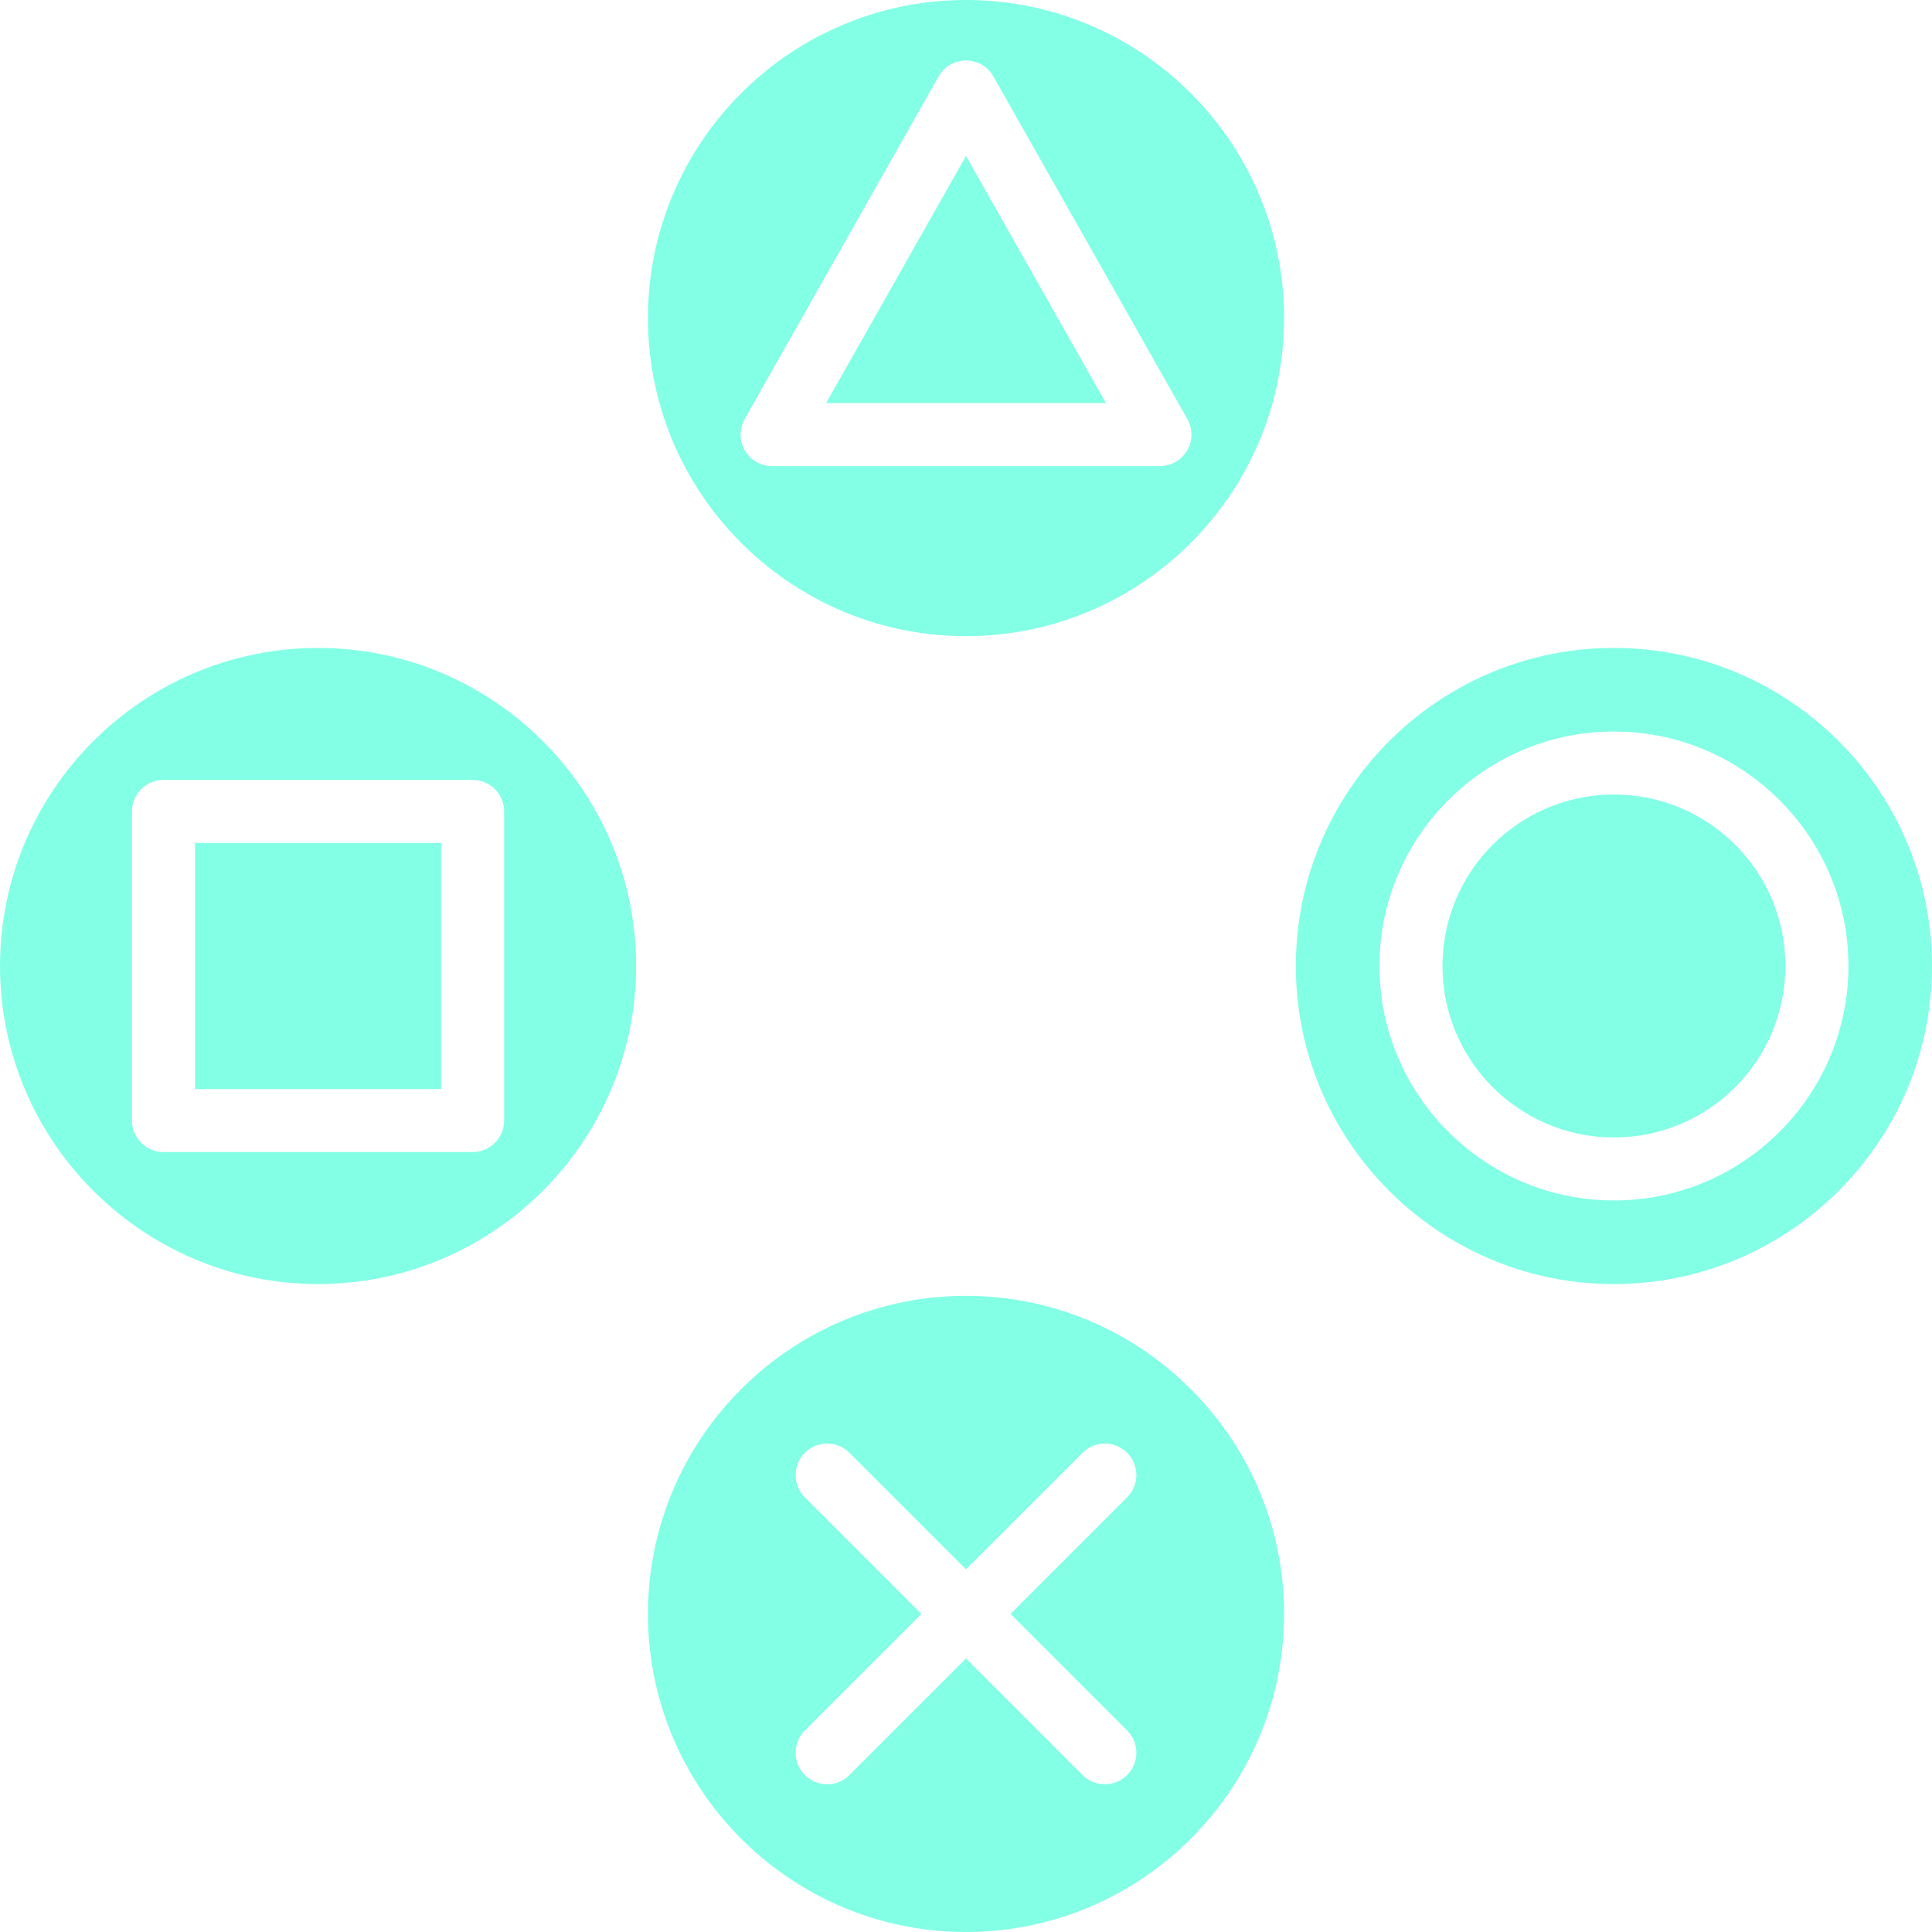<svg xmlns="http://www.w3.org/2000/svg" version="1.1" xmlns:xlink="http://www.w3.org/1999/xlink" width="512" height="512" x="0" y="0" viewBox="0 0 563.041 563.041" style="enable-background:new 0 0 512 512" xml:space="preserve" class=""><g><circle cx="470.347" cy="281.52" r="49.97" fill="#83ffe6" opacity="1" data-original="#000000" class=""></circle><path d="M470.347 188.827c-51.113 0-92.693 41.579-92.693 92.693 0 51.115 41.58 92.693 92.693 92.693 51.115 0 92.693-41.584 92.693-92.693 0-51.114-41.578-92.693-92.693-92.693zm0 161.017c-37.674 0-68.328-30.648-68.328-68.33 0-37.675 30.654-68.33 68.328-68.33 37.676 0 68.33 30.655 68.33 68.33 0 37.681-30.655 68.33-68.33 68.33zM281.521 377.652c-51.114 0-92.693 41.58-92.693 92.693 0 51.115 41.579 92.695 92.693 92.695 51.115 0 92.693-41.58 92.693-92.695 0-51.113-41.578-92.693-92.693-92.693zm46.953 126.66a9.175 9.175 0 0 1 0 12.98 9.153 9.153 0 0 1-6.494 2.688 9.15 9.15 0 0 1-6.492-2.688l-33.966-33.965-33.972 33.971c-1.793 1.793-4.143 2.688-6.493 2.688s-4.7-.895-6.494-2.688a9.175 9.175 0 0 1 0-12.98l33.972-33.973-33.972-33.971a9.175 9.175 0 0 1 0-12.98 9.175 9.175 0 0 1 12.98 0l33.979 33.971 33.972-33.971c3.586-3.586 9.395-3.586 12.98 0s3.586 9.395 0 12.98l-33.973 33.971 33.973 33.967zM56.825 245.651h71.739v71.738H56.825z" fill="#83ffe6" opacity="1" data-original="#000000" class=""></path><path d="M92.694 188.827C41.58 188.827.001 230.406.001 281.52c0 51.115 41.579 92.693 92.693 92.693s92.694-41.578 92.694-92.693c0-51.114-41.579-92.693-92.694-92.693zm54.23 137.735c0 5.068-4.113 9.182-9.18 9.182H47.645c-5.067 0-9.18-4.113-9.18-9.182V236.47c0-5.067 4.112-9.18 9.18-9.18h90.099c5.067 0 9.18 4.112 9.18 9.18v90.092zM240.75 117.474h81.542l-40.771-72.027z" fill="#83ffe6" opacity="1" data-original="#000000" class=""></path><path d="M281.521 0c-51.114 0-92.693 41.58-92.693 92.694s41.579 92.693 92.693 92.693c51.115 0 92.693-41.579 92.693-92.693S332.636 0 281.521 0zm64.443 131.28a9.183 9.183 0 0 1-7.932 4.553H225.009a9.187 9.187 0 0 1-7.932-4.553 9.195 9.195 0 0 1-.061-9.149l56.512-99.842a9.2 9.2 0 0 1 7.993-4.657 9.204 9.204 0 0 1 7.994 4.657l56.512 99.842a9.182 9.182 0 0 1-.063 9.149z" fill="#83ffe6" opacity="1" data-original="#000000" class=""></path></g></svg>